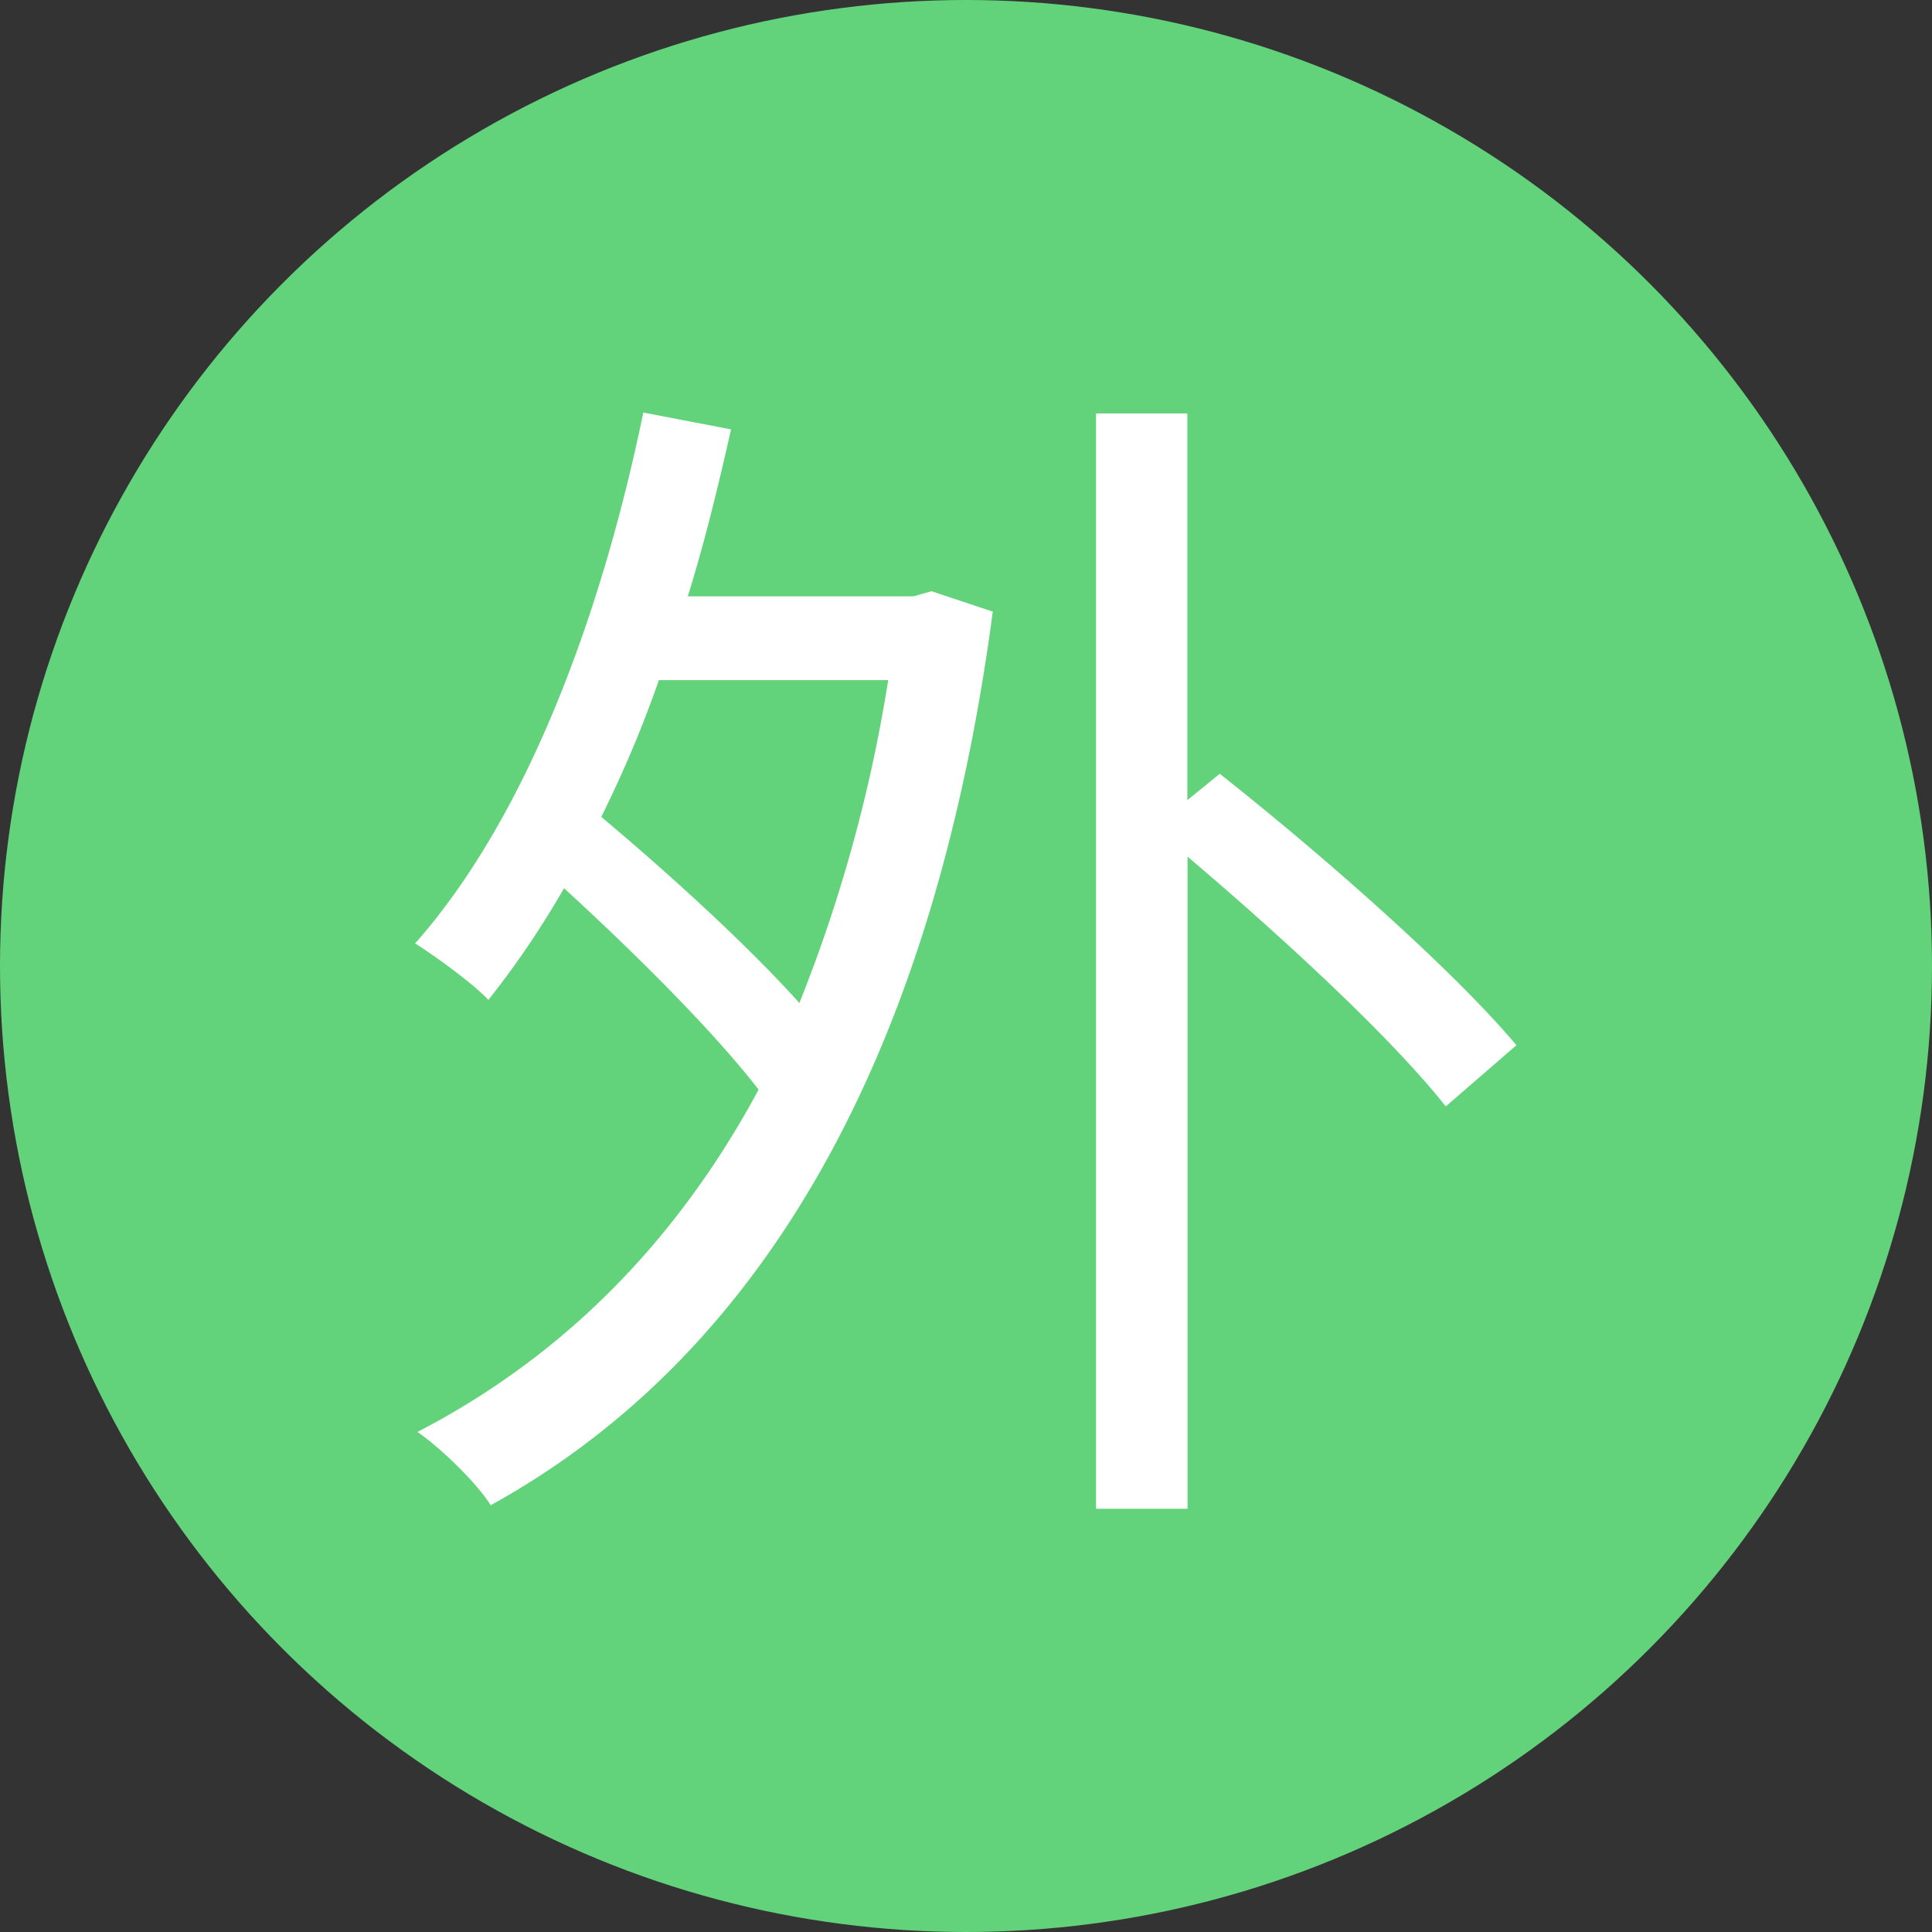 <svg xmlns="http://www.w3.org/2000/svg" viewBox="0 0 298 298"><rect x="0" y="0" width="298" height="298" fill="#333333" stroke="none"/><defs><style>.cls-1{fill:#62d37b;}.cls-2{isolation:isolate;}.cls-3{fill:#fff;}</style></defs><g id="圖層_2" data-name="圖層 2"><g id="Layer_1" data-name="Layer 1"><circle class="cls-1" cx="149" cy="149" r="149"/><g class="cls-2"><path class="cls-3" d="M143.68,91.19l9.45,3.15C143.5,167,115,210.49,75.69,232.17c-2.22-3.52-7.78-8.89-11.3-11.3,21.49-11.12,39.46-28.35,52.62-52.8C110,159,97.92,147,87,137a139.13,139.13,0,0,1-11.67,17.23c-2.22-2.41-8.33-6.86-11.3-8.71,16.86-19.08,28.53-49.65,35.2-81.89l13.53,2.6c-2,8.89-4.08,17.41-6.67,25.75H140.9ZM101.63,104.9A180.76,180.76,0,0,1,92.74,126c10.37,8.7,22.41,19.63,30.56,28.71A230.88,230.88,0,0,0,137,104.9Zm86.51,14.45c15.94,12.6,35.94,30.19,45.76,41.87L223,170.66c-8.33-10.56-25.19-26.12-39.83-38.53V232.72H169.06V63.77h14.08v59.65Z"/></g></g></g></svg>